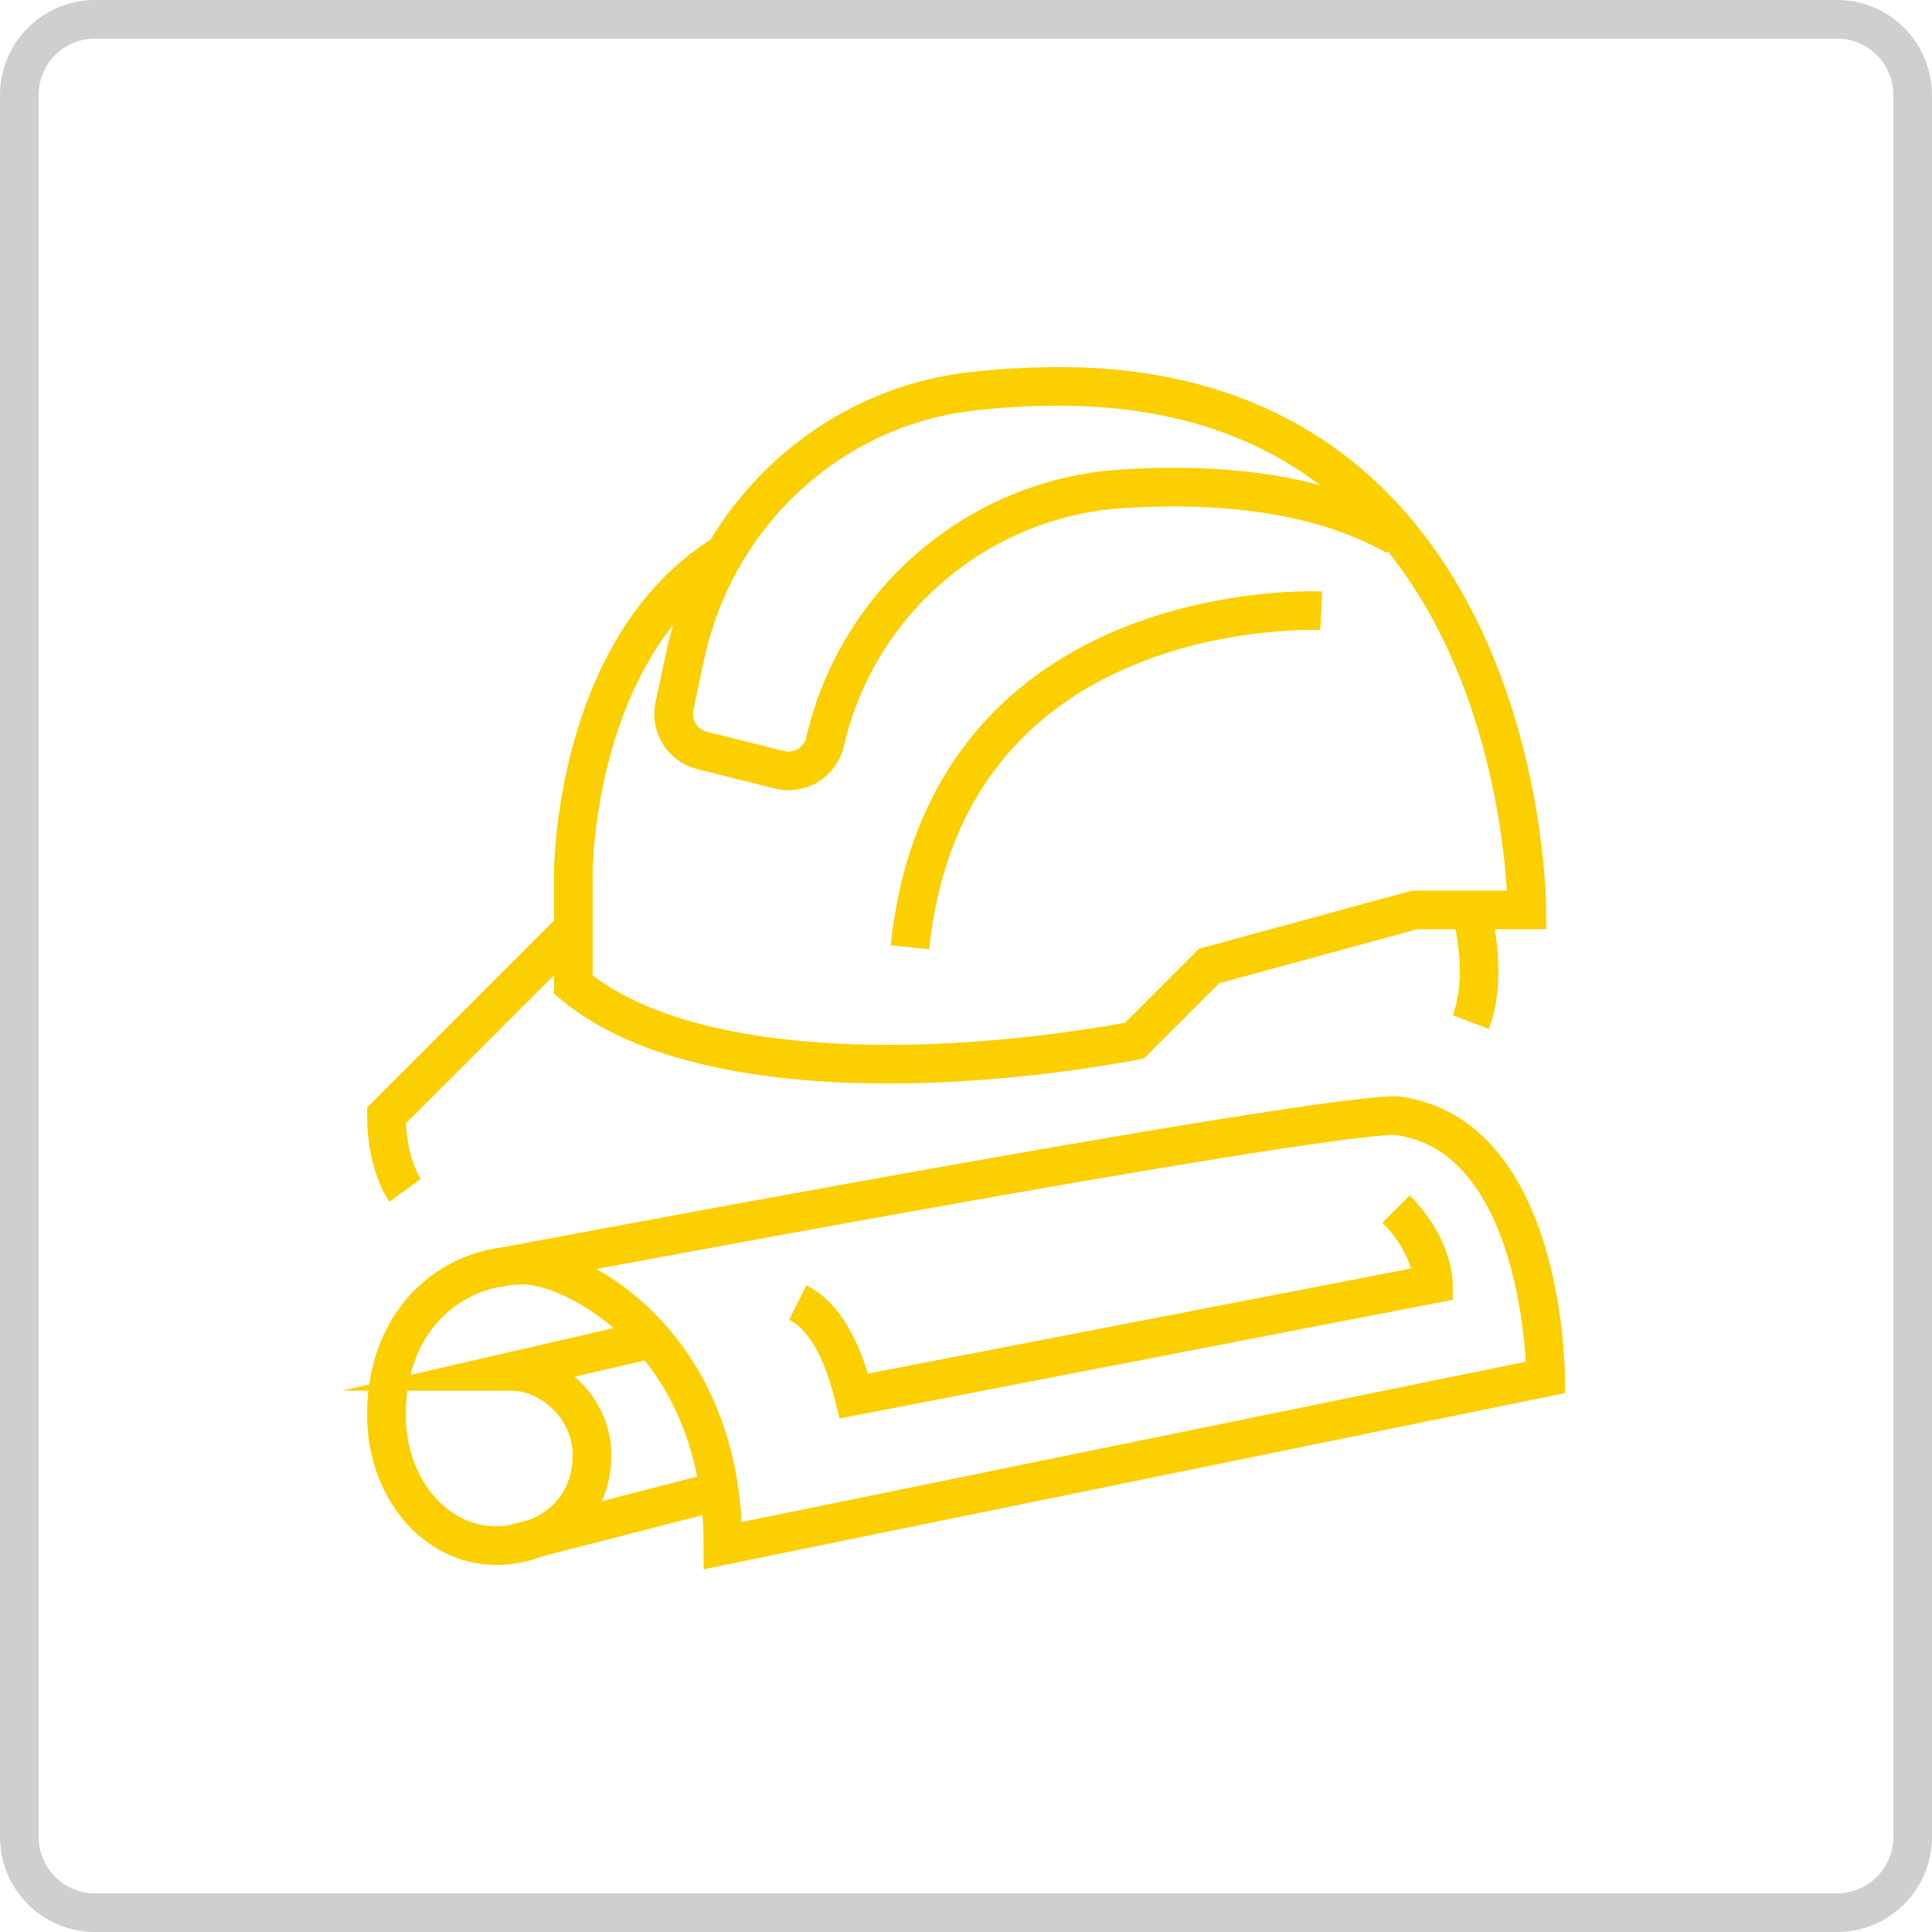 <?xml version="1.0" encoding="utf-8"?>
<!-- Generator: Adobe Illustrator 16.0.0, SVG Export Plug-In . SVG Version: 6.00 Build 0)  -->
<!DOCTYPE svg PUBLIC "-//W3C//DTD SVG 1.1//EN" "http://www.w3.org/Graphics/SVG/1.1/DTD/svg11.dtd">
<svg version="1.1" id="Calque_1" xmlns="http://www.w3.org/2000/svg" xmlns:xlink="http://www.w3.org/1999/xlink" x="0px" y="0px"
	 width="50px" height="50px" viewBox="0 0 50 50" enable-background="new 0 0 50 50" xml:space="preserve">
<path fill="none" stroke="#CFCFCF" stroke-miterlimit="10" d="M49.5,47.54c0,1.082-0.877,1.96-1.96,1.96H2.46
	c-1.083,0-1.96-0.878-1.96-1.96V2.46c0-1.083,0.877-1.96,1.96-1.96h45.08c1.083,0,1.96,0.877,1.96,1.96V47.54z"/>
<g id="architectural_project-plan_x2F_blueprint-safety_helmet">
	<g>
		<path fill="none" stroke="#FBCF00" stroke-miterlimit="10" d="M12.785,32.83c0,0,20.924-3.96,23.344-3.96
			C40,29.354,40,35.646,40,35.646L18.71,40c0-5.323-3.871-7.258-5.148-7.258c-1.959,0-3.562,1.48-3.562,3.87
			C10,38.524,11.273,40,12.84,40c1.254,0,2.48-0.814,2.48-2.345c0-1.224-1.071-2.164-2.074-2.164l3.528-0.814"/>
		<path fill="none" stroke="#FBCF00" stroke-miterlimit="10" d="M20.645,33.71c0.969,0.483,1.336,1.954,1.452,2.419l15-2.903
			c0,0,0-0.968-0.968-1.936"/>
		<line fill="none" stroke="#FBCF00" stroke-miterlimit="10" x1="13.199" y1="39.978" x2="18.612" y2="38.584"/>
	</g>
	<g>
		<path fill="none" stroke="#FBCF00" stroke-miterlimit="10" d="M10.484,30.807c0,0-0.484-0.669-0.484-1.937l4.839-4.838"/>
		<path fill="none" stroke="#FBCF00" stroke-miterlimit="10" d="M27.419,10c12.097,0,12.097,13.548,12.097,13.548h-2.902L31.29,25
			l-1.936,1.936c-5.322,0.968-11.612,0.968-14.516-1.452v-2.903c0,0,0-5.806,3.871-8.226"/>
		<path fill="none" stroke="#FBCF00" stroke-miterlimit="10" d="M36.129,13.871c-2.06-1.159-4.69-1.374-7.084-1.221
			c-3.729,0.238-6.854,2.91-7.694,6.551l0,0c-0.121,0.527-0.652,0.853-1.178,0.721l-2.008-0.502
			c-0.505-0.126-0.82-0.632-0.711-1.142l0.286-1.336c0.771-3.595,3.71-6.372,7.36-6.808C25.814,10.05,26.587,10,27.419,10"/>
		<path fill="none" stroke="#FBCF00" stroke-miterlimit="10" d="M34.193,15.807c0,0-9.678-0.484-10.645,8.709"/>
		<path fill="none" stroke="#FBCF00" stroke-miterlimit="10" d="M38.064,23.548c0,0,0.483,1.633,0,2.903"/>
	</g>
</g>
</svg>
